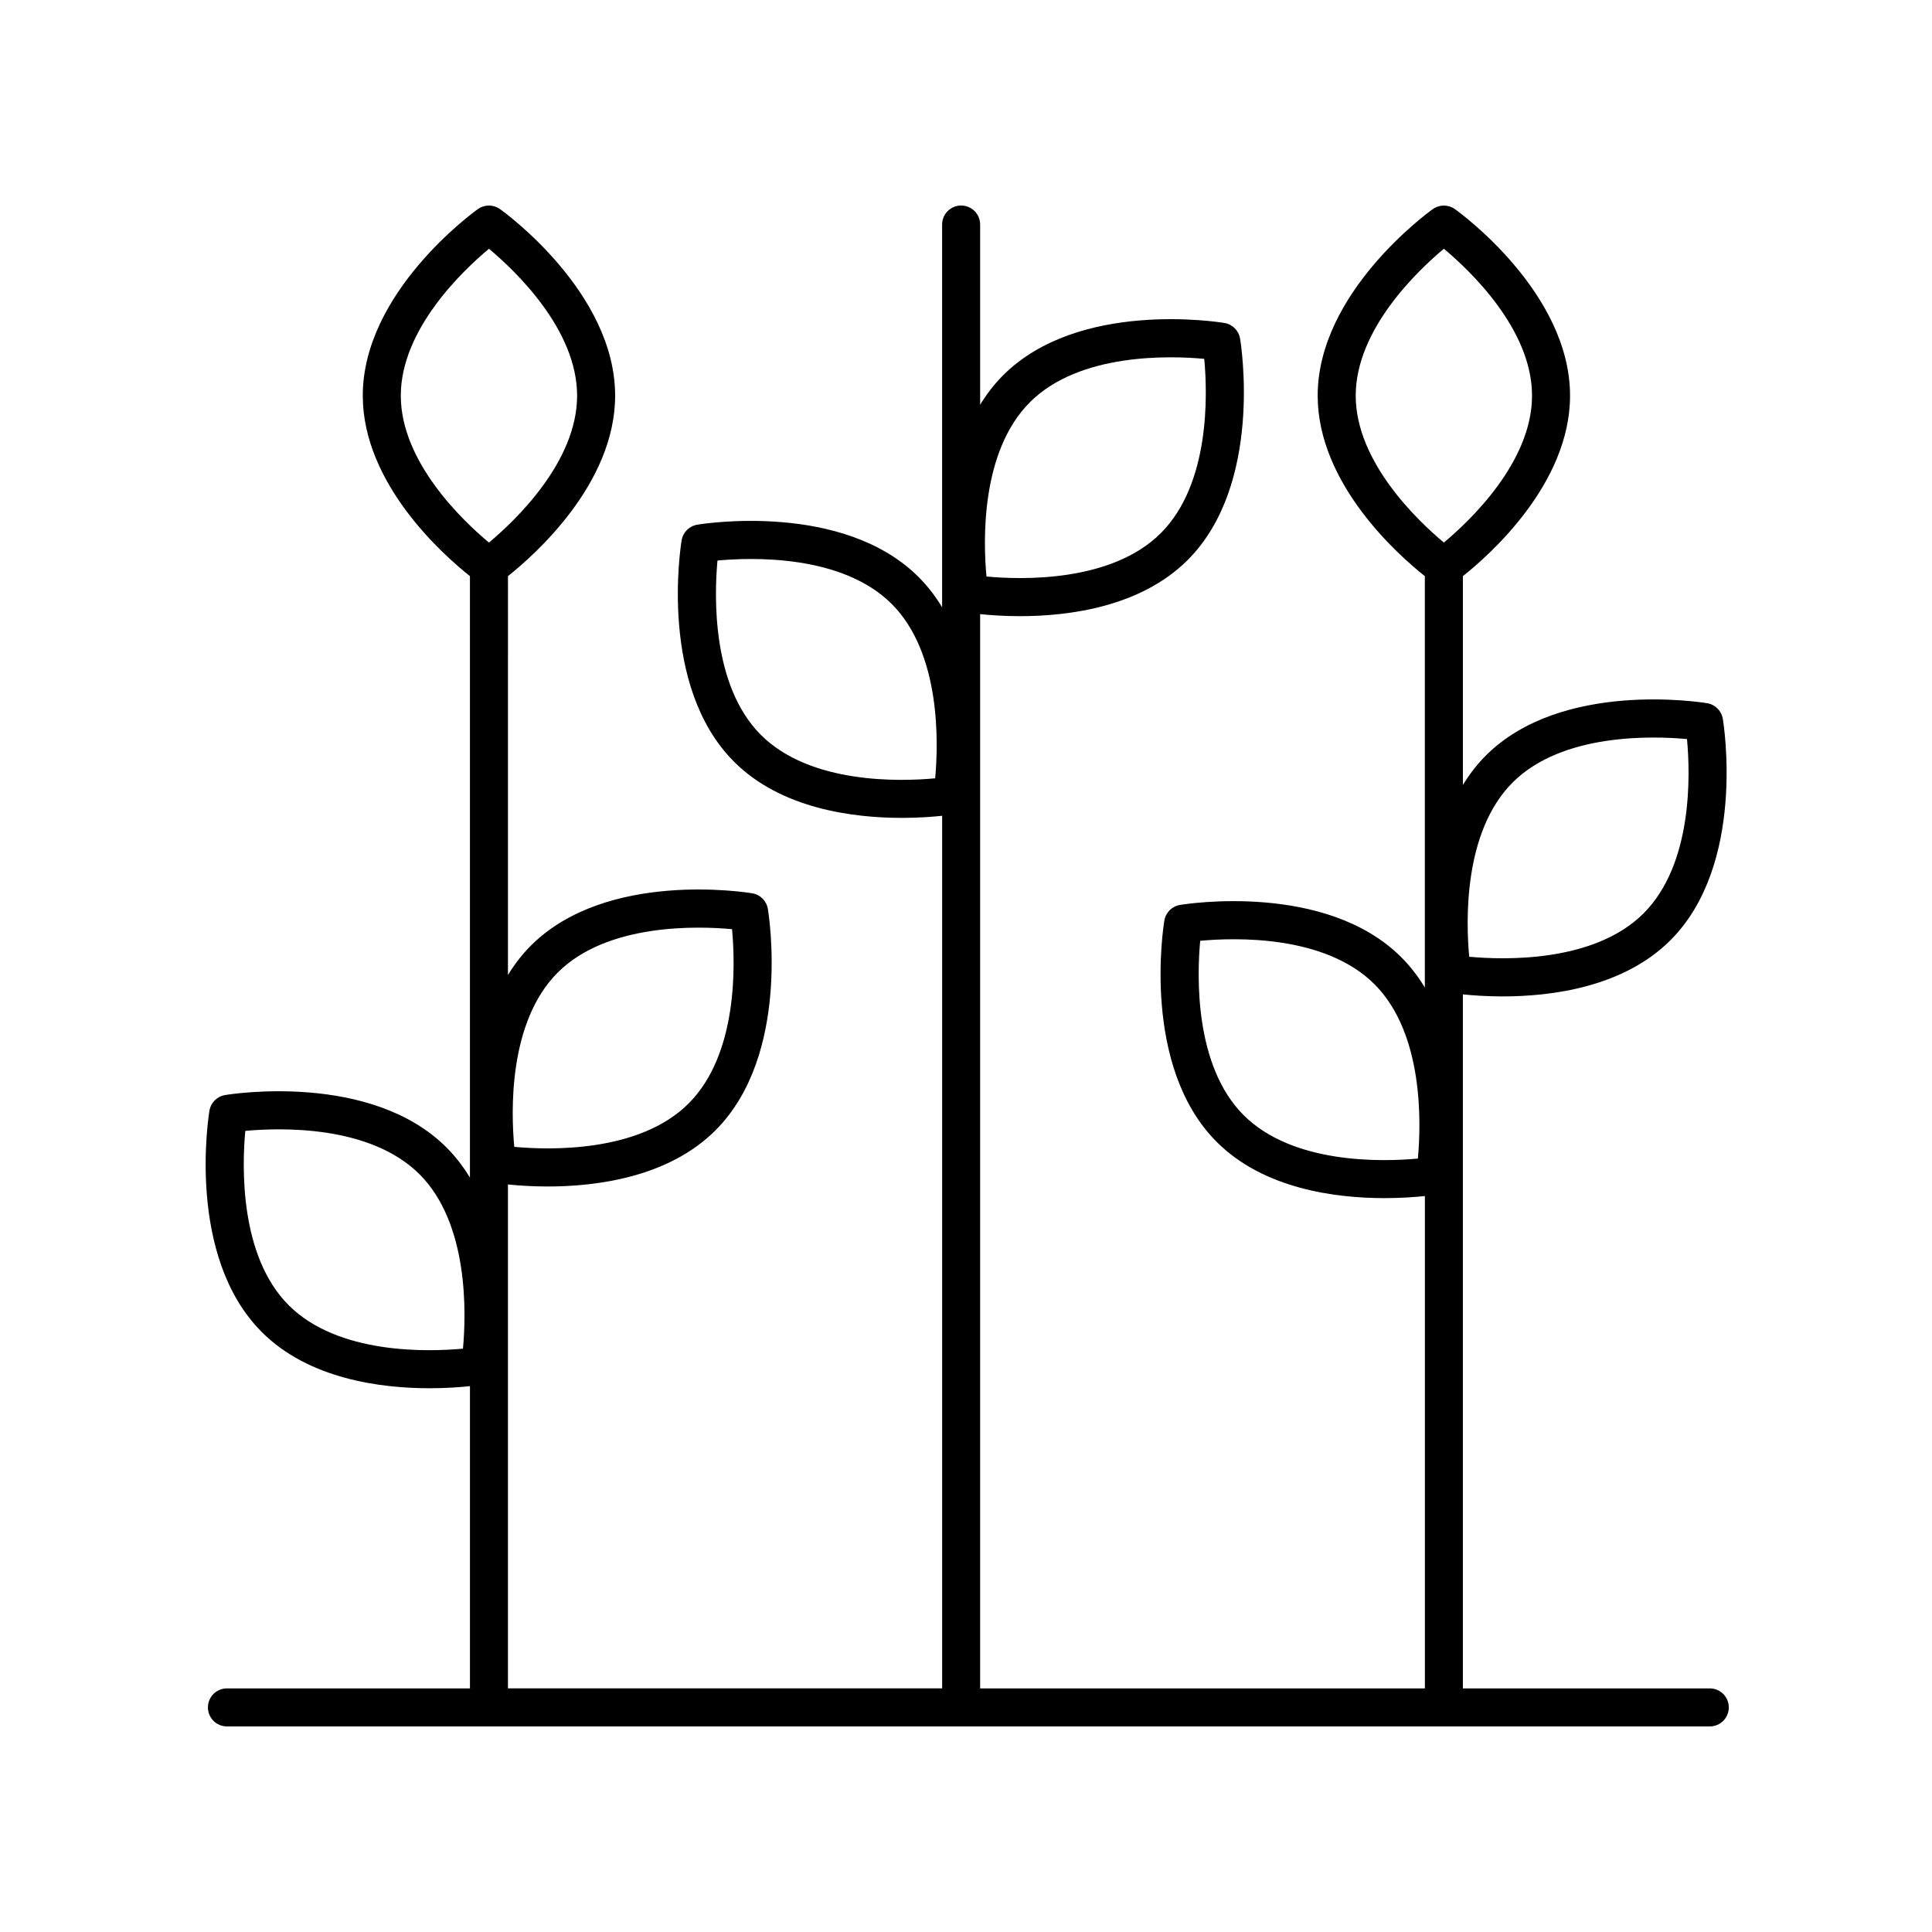 <?xml version="1.0" encoding="UTF-8"?>
<!-- Uploaded to: ICON Repo, www.svgrepo.com, Generator: ICON Repo Mixer Tools -->
<svg fill="#000000" width="800px" height="800px" version="1.1" viewBox="144 144 512 512" xmlns="http://www.w3.org/2000/svg">
 <path d="m597.11 591.45h-65.434v-183.93c2.527 0.262 6.176 0.539 10.543 0.539 13 0 32.016-2.438 44.465-14.887 20.043-20.043 14.141-57.105 13.879-58.672-0.352-2.125-2.016-3.789-4.141-4.141-1.566-0.262-38.641-6.16-58.672 13.879-2.379 2.379-4.367 5.012-6.07 7.785v-55.34c6.906-5.477 28.398-24.391 28.398-47.828 0-27.32-29.262-48.551-30.512-49.438-1.754-1.25-4.102-1.25-5.856 0-1.25 0.887-30.512 22.117-30.512 49.438 0 23.438 21.488 42.352 28.398 47.828v109.02c-1.727-2.852-3.773-5.559-6.219-8-20.035-20.047-57.102-14.141-58.672-13.887-2.125 0.352-3.789 2.016-4.141 4.141-0.262 1.57-6.156 38.637 13.887 58.672 12.449 12.453 31.473 14.887 44.477 14.887 4.449 0 8.148-0.289 10.676-0.555v130.48h-117.86v-284.69c2.527 0.262 6.176 0.539 10.543 0.539 13 0 32.016-2.438 44.465-14.887 20.043-20.043 14.141-57.105 13.879-58.672-0.352-2.125-2.016-3.789-4.141-4.141-1.57-0.258-38.641-6.168-58.672 13.879-2.379 2.379-4.367 5.012-6.07 7.785v-47.75c0-2.785-2.254-5.039-5.039-5.039-2.785 0-5.039 2.254-5.039 5.039v101.43c-1.727-2.852-3.773-5.559-6.219-8-20.043-20.047-57.102-14.148-58.672-13.887-2.125 0.352-3.789 2.016-4.141 4.141-0.262 1.57-6.156 38.637 13.887 58.672 12.449 12.453 31.473 14.887 44.477 14.887 4.449 0 8.148-0.289 10.676-0.555v231.24h-115.07v-133.54c2.527 0.262 6.176 0.539 10.543 0.539 13 0 32.016-2.438 44.461-14.887 20.043-20.043 14.141-57.105 13.879-58.672-0.352-2.125-2.016-3.789-4.141-4.141-1.566-0.258-38.641-6.168-58.672 13.879-2.379 2.379-4.367 5.008-6.066 7.777l0.004-105.71c6.906-5.477 28.398-24.391 28.398-47.828 0-27.32-29.262-48.551-30.512-49.438-1.754-1.25-4.102-1.25-5.856 0-1.254 0.887-30.508 22.117-30.508 49.438 0 23.438 21.488 42.352 28.398 47.828v159.41c-1.727-2.856-3.773-5.559-6.219-8-20.043-20.047-57.102-14.148-58.672-13.887-2.125 0.352-3.789 2.016-4.141 4.141-0.262 1.57-6.16 38.637 13.879 58.672 12.449 12.453 31.473 14.887 44.477 14.887 4.449 0 8.152-0.289 10.68-0.555v80.098h-64.402c-2.785 0-5.039 2.254-5.039 5.039s2.254 5.039 5.039 5.039h392.97c2.785 0 5.039-2.254 5.039-5.039s-2.254-5.039-5.039-5.039zm-52.238-240.09c13.109-13.105 37.039-12.352 46.199-11.496 0.863 9.152 1.637 33.043-11.508 46.188-13.113 13.105-37.039 12.352-46.203 11.496-0.859-9.156-1.641-33.043 11.512-46.188zm-25.117 99.672c-9.141 0.852-33.043 1.633-46.188-11.512-13.105-13.105-12.348-37.035-11.504-46.199 9.152-0.852 33.039-1.637 46.188 11.512 13.113 13.102 12.352 37.031 11.504 46.199zm-16.477-202.18c0-17.602 16.5-33.199 23.363-38.93 6.856 5.727 23.363 21.32 23.363 38.93s-16.5 33.199-23.363 38.93c-6.867-5.727-23.363-21.328-23.363-38.93zm-86.34 1.742c13.105-13.105 37.035-12.348 46.199-11.496 0.863 9.152 1.637 33.043-11.508 46.188-13.113 13.109-37.039 12.359-46.203 11.496-0.855-9.156-1.633-33.043 11.512-46.188zm-25.109 99.668c-9.145 0.852-33.043 1.629-46.188-11.512-13.105-13.105-12.348-37.035-11.504-46.199 9.148-0.852 33.039-1.637 46.188 11.512 13.105 13.105 12.352 37.035 11.504 46.199zm-100.03 51.477c13.109-13.105 37.035-12.352 46.199-11.496 0.863 9.152 1.637 33.043-11.508 46.188-13.105 13.105-37.035 12.352-46.199 11.496-0.859-9.156-1.637-33.043 11.508-46.188zm-25.109 99.668c-9.145 0.852-33.043 1.633-46.188-11.512-13.105-13.109-12.348-37.035-11.496-46.199 9.133-0.852 33.039-1.637 46.188 11.512 13.098 13.105 12.348 37.035 11.496 46.199zm-16.477-252.55c0-17.602 16.5-33.199 23.363-38.93 6.856 5.727 23.363 21.32 23.363 38.93s-16.5 33.199-23.363 38.93c-6.863-5.727-23.363-21.328-23.363-38.93z"/>
</svg>